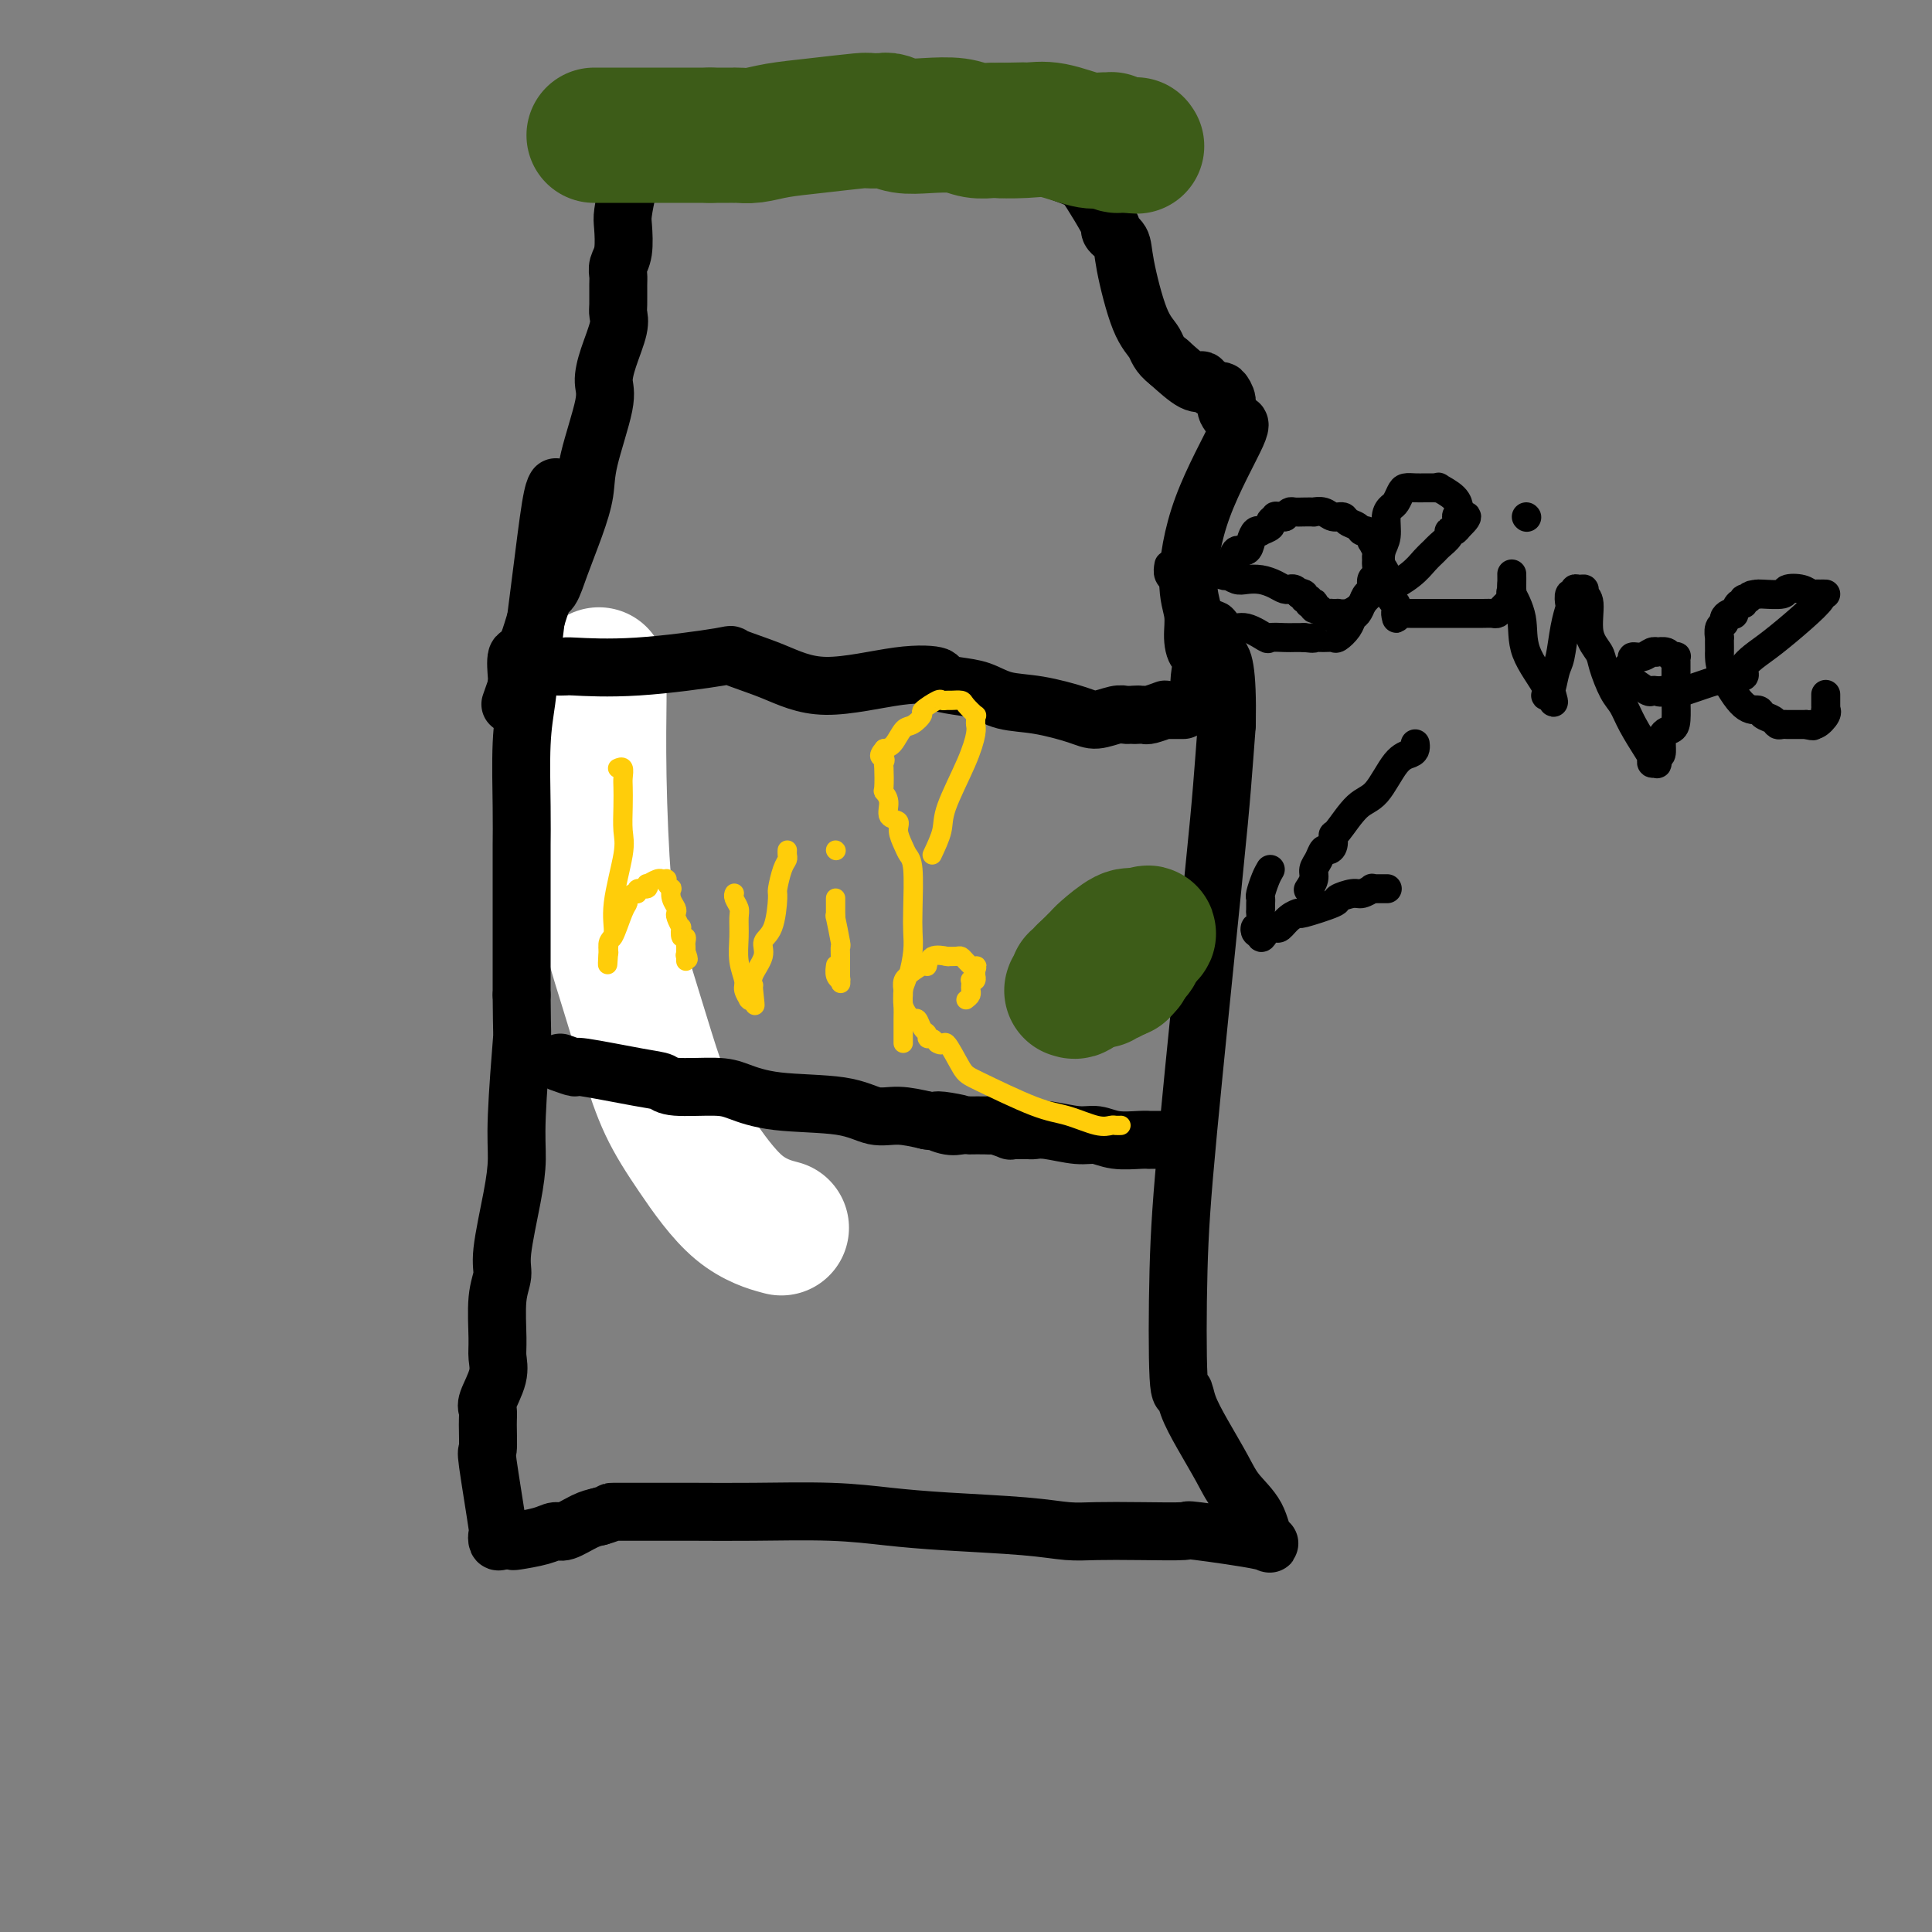 <svg viewBox='0 0 400 400' version='1.1' xmlns='http://www.w3.org/2000/svg' xmlns:xlink='http://www.w3.org/1999/xlink'><rect x="0" y="0" width="400" height="400" fill="#808080" stroke="none"/><g fill='none' stroke='#FFFFFF' stroke-width='28' stroke-linecap='round' stroke-linejoin='round'><path d='M124,140c-0.005,-0.238 -0.010,-0.475 0,0c0.010,0.475 0.035,1.664 0,5c-0.035,3.336 -0.131,8.821 0,16c0.131,7.179 0.487,16.051 1,22c0.513,5.949 1.183,8.973 2,12c0.817,3.027 1.782,6.056 3,10c1.218,3.944 2.688,8.801 4,13c1.312,4.199 2.465,7.738 4,11c1.535,3.262 3.453,6.245 6,10c2.547,3.755 5.724,8.280 9,11c3.276,2.720 6.650,3.634 8,4c1.350,0.366 0.675,0.183 0,0'/></g>
<g fill='none' stroke='#000000' stroke-width='12' stroke-linecap='round' stroke-linejoin='round'><path d='M115,101c0.067,-0.112 0.134,-0.224 0,0c-0.134,0.224 -0.471,0.783 -1,4c-0.529,3.217 -1.252,9.093 -2,15c-0.748,5.907 -1.521,11.846 -2,16c-0.479,4.154 -0.664,6.522 -1,9c-0.336,2.478 -0.822,5.064 -1,9c-0.178,3.936 -0.048,9.220 0,13c0.048,3.780 0.013,6.054 0,8c-0.013,1.946 -0.003,3.562 0,7c0.003,3.438 0.001,8.696 0,13c-0.001,4.304 -0.000,7.652 0,11'/><path d='M108,206c0.063,9.522 0.219,7.327 0,10c-0.219,2.673 -0.814,10.213 -1,15c-0.186,4.787 0.037,6.821 0,9c-0.037,2.179 -0.336,4.502 -1,8c-0.664,3.498 -1.695,8.172 -2,11c-0.305,2.828 0.117,3.812 0,5c-0.117,1.188 -0.771,2.581 -1,5c-0.229,2.419 -0.033,5.866 0,8c0.033,2.134 -0.096,2.956 0,4c0.096,1.044 0.419,2.309 0,4c-0.419,1.691 -1.578,3.807 -2,5c-0.422,1.193 -0.105,1.463 0,2c0.105,0.537 0.000,1.340 0,3c-0.000,1.660 0.105,4.175 0,5c-0.105,0.825 -0.419,-0.042 0,3c0.419,3.042 1.570,9.992 2,13c0.430,3.008 0.139,2.075 0,2c-0.139,-0.075 -0.126,0.709 0,1c0.126,0.291 0.366,0.088 1,0c0.634,-0.088 1.663,-0.060 2,0c0.337,0.060 -0.016,0.153 1,0c1.016,-0.153 3.402,-0.552 5,-1c1.598,-0.448 2.408,-0.945 3,-1c0.592,-0.055 0.967,0.331 2,0c1.033,-0.331 2.724,-1.380 4,-2c1.276,-0.620 2.138,-0.810 3,-1'/><path d='M124,314c3.552,-1.000 1.933,-1.001 3,-1c1.067,0.001 4.819,0.003 8,0c3.181,-0.003 5.790,-0.012 9,0c3.210,0.012 7.020,0.044 12,0c4.980,-0.044 11.128,-0.166 16,0c4.872,0.166 8.466,0.619 12,1c3.534,0.381 7.006,0.690 12,1c4.994,0.310 11.508,0.619 16,1c4.492,0.381 6.960,0.832 9,1c2.040,0.168 3.652,0.051 6,0c2.348,-0.051 5.432,-0.038 9,0c3.568,0.038 7.621,0.101 9,0c1.379,-0.101 0.083,-0.364 3,0c2.917,0.364 10.045,1.356 13,2c2.955,0.644 1.736,0.940 1,0c-0.736,-0.940 -0.989,-3.115 -2,-5c-1.011,-1.885 -2.782,-3.481 -4,-5c-1.218,-1.519 -1.885,-2.961 -3,-5c-1.115,-2.039 -2.678,-4.675 -4,-7c-1.322,-2.325 -2.404,-4.338 -3,-6c-0.596,-1.662 -0.707,-2.971 -1,-3c-0.293,-0.029 -0.769,1.222 -1,-3c-0.231,-4.222 -0.217,-13.919 0,-22c0.217,-8.081 0.635,-14.548 2,-29c1.365,-14.452 3.675,-36.891 5,-50c1.325,-13.109 1.664,-16.888 2,-21c0.336,-4.112 0.668,-8.556 1,-13'/><path d='M254,150c0.403,-22.627 -3.589,-11.696 -5,-9c-1.411,2.696 -0.239,-2.844 0,-5c0.239,-2.156 -0.453,-0.927 -1,-1c-0.547,-0.073 -0.947,-1.446 -1,-3c-0.053,-1.554 0.241,-3.289 0,-5c-0.241,-1.711 -1.017,-3.398 -1,-7c0.017,-3.602 0.827,-9.118 3,-15c2.173,-5.882 5.709,-12.131 7,-15c1.291,-2.869 0.338,-2.358 0,-2c-0.338,0.358 -0.061,0.564 0,1c0.061,0.436 -0.092,1.104 0,1c0.092,-0.104 0.430,-0.978 0,-2c-0.430,-1.022 -1.629,-2.190 -2,-3c-0.371,-0.810 0.088,-1.261 0,-2c-0.088,-0.739 -0.721,-1.764 -1,-2c-0.279,-0.236 -0.205,0.318 -1,0c-0.795,-0.318 -2.461,-1.508 -3,-2c-0.539,-0.492 0.047,-0.286 0,0c-0.047,0.286 -0.728,0.653 -2,0c-1.272,-0.653 -3.136,-2.327 -5,-4'/><path d='M242,75c-2.246,-1.690 -2.361,-2.914 -3,-4c-0.639,-1.086 -1.804,-2.032 -3,-5c-1.196,-2.968 -2.425,-7.957 -3,-11c-0.575,-3.043 -0.495,-4.139 -1,-5c-0.505,-0.861 -1.595,-1.487 -2,-2c-0.405,-0.513 -0.125,-0.914 0,-1c0.125,-0.086 0.096,0.142 0,0c-0.096,-0.142 -0.257,-0.655 -1,-2c-0.743,-1.345 -2.066,-3.522 -3,-5c-0.934,-1.478 -1.477,-2.256 -3,-3c-1.523,-0.744 -4.025,-1.455 -5,-2c-0.975,-0.545 -0.424,-0.923 -2,-2c-1.576,-1.077 -5.281,-2.851 -7,-4c-1.719,-1.149 -1.453,-1.671 -2,-2c-0.547,-0.329 -1.908,-0.465 -3,-1c-1.092,-0.535 -1.916,-1.468 -3,-2c-1.084,-0.532 -2.429,-0.663 -3,-1c-0.571,-0.337 -0.368,-0.879 -1,-1c-0.632,-0.121 -2.099,0.179 -3,0c-0.901,-0.179 -1.235,-0.836 -2,-1c-0.765,-0.164 -1.960,0.165 -3,0c-1.040,-0.165 -1.925,-0.826 -3,-1c-1.075,-0.174 -2.339,0.138 -3,0c-0.661,-0.138 -0.719,-0.727 -2,-1c-1.281,-0.273 -3.787,-0.230 -5,0c-1.213,0.230 -1.134,0.649 -3,1c-1.866,0.351 -5.677,0.636 -8,1c-2.323,0.364 -3.159,0.809 -4,1c-0.841,0.191 -1.688,0.128 -3,0c-1.312,-0.128 -3.089,-0.322 -5,0c-1.911,0.322 -3.955,1.161 -6,2'/><path d='M147,24c-4.738,0.947 -2.084,0.816 -2,1c0.084,0.184 -2.401,0.685 -4,1c-1.599,0.315 -2.312,0.444 -3,1c-0.688,0.556 -1.350,1.539 -2,2c-0.650,0.461 -1.288,0.400 -2,1c-0.712,0.600 -1.497,1.863 -2,3c-0.503,1.137 -0.722,2.149 -1,3c-0.278,0.851 -0.614,1.540 -1,3c-0.386,1.460 -0.821,3.690 -1,5c-0.179,1.310 -0.100,1.700 0,3c0.100,1.300 0.223,3.511 0,5c-0.223,1.489 -0.792,2.258 -1,3c-0.208,0.742 -0.054,1.459 0,2c0.054,0.541 0.008,0.906 0,2c-0.008,1.094 0.021,2.919 0,4c-0.021,1.081 -0.094,1.420 0,2c0.094,0.580 0.354,1.403 0,3c-0.354,1.597 -1.323,3.968 -2,6c-0.677,2.032 -1.062,3.723 -1,5c0.062,1.277 0.571,2.139 0,5c-0.571,2.861 -2.222,7.719 -3,11c-0.778,3.281 -0.683,4.983 -1,7c-0.317,2.017 -1.047,4.349 -2,7c-0.953,2.651 -2.130,5.621 -3,8c-0.870,2.379 -1.435,4.169 -2,5c-0.565,0.831 -1.132,0.705 -2,3c-0.868,2.295 -2.036,7.010 -3,9c-0.964,1.990 -1.722,1.255 -2,2c-0.278,0.745 -0.075,2.970 0,4c0.075,1.030 0.021,0.866 0,1c-0.021,0.134 -0.011,0.567 0,1'/><path d='M107,142c-2.333,6.667 -1.167,3.333 0,0'/><path d='M114,138c0.187,-0.004 0.375,-0.008 1,0c0.625,0.008 1.688,0.028 2,0c0.312,-0.028 -0.129,-0.105 2,0c2.129,0.105 6.826,0.391 13,0c6.174,-0.391 13.825,-1.461 17,-2c3.175,-0.539 1.876,-0.548 3,0c1.124,0.548 4.673,1.652 8,3c3.327,1.348 6.433,2.939 11,3c4.567,0.061 10.594,-1.407 15,-2c4.406,-0.593 7.191,-0.310 8,0c0.809,0.310 -0.356,0.645 0,1c0.356,0.355 2.234,0.728 4,1c1.766,0.272 3.419,0.442 5,1c1.581,0.558 3.088,1.505 5,2c1.912,0.495 4.228,0.539 7,1c2.772,0.461 6.000,1.339 8,2c2.000,0.661 2.774,1.105 4,1c1.226,-0.105 2.906,-0.760 4,-1c1.094,-0.240 1.602,-0.065 2,0c0.398,0.065 0.685,0.018 1,0c0.315,-0.018 0.657,-0.009 1,0'/><path d='M235,148c1.406,-0.150 0.923,-0.026 1,0c0.077,0.026 0.716,-0.046 1,0c0.284,0.046 0.212,0.208 1,0c0.788,-0.208 2.435,-0.788 3,-1c0.565,-0.212 0.046,-0.057 0,0c-0.046,0.057 0.379,0.015 1,0c0.621,-0.015 1.436,-0.004 2,0c0.564,0.004 0.875,0.001 1,0c0.125,-0.001 0.062,-0.001 0,0'/><path d='M116,220c1.337,0.477 2.674,0.955 3,1c0.326,0.045 -0.359,-0.342 2,0c2.359,0.342 7.763,1.414 11,2c3.237,0.586 4.308,0.686 5,1c0.692,0.314 1.005,0.842 3,1c1.995,0.158 5.670,-0.055 8,0c2.330,0.055 3.314,0.378 5,1c1.686,0.622 4.073,1.542 8,2c3.927,0.458 9.393,0.453 13,1c3.607,0.547 5.356,1.647 7,2c1.644,0.353 3.184,-0.042 5,0c1.816,0.042 3.908,0.521 6,1'/><path d='M192,232c12.415,1.796 5.453,0.285 3,0c-2.453,-0.285 -0.398,0.656 1,1c1.398,0.344 2.140,0.093 3,0c0.860,-0.093 1.839,-0.026 2,0c0.161,0.026 -0.495,0.011 0,0c0.495,-0.011 2.142,-0.017 3,0c0.858,0.017 0.927,0.057 1,0c0.073,-0.057 0.148,-0.211 1,0c0.852,0.211 2.480,0.789 3,1c0.520,0.211 -0.067,0.057 0,0c0.067,-0.057 0.789,-0.015 1,0c0.211,0.015 -0.088,0.004 0,0c0.088,-0.004 0.563,-0.001 1,0c0.437,0.001 0.837,0.001 1,0c0.163,-0.001 0.088,-0.001 0,0c-0.088,0.001 -0.190,0.004 0,0c0.190,-0.004 0.672,-0.016 1,0c0.328,0.016 0.501,0.061 1,0c0.499,-0.061 1.324,-0.226 3,0c1.676,0.226 4.205,0.845 6,1c1.795,0.155 2.857,-0.155 4,0c1.143,0.155 2.366,0.774 4,1c1.634,0.226 3.678,0.061 5,0c1.322,-0.061 1.921,-0.016 2,0c0.079,0.016 -0.363,0.004 0,0c0.363,-0.004 1.532,-0.001 2,0c0.468,0.001 0.234,0.001 0,0'/></g>
<g fill='none' stroke='#FFCD0A' stroke-width='4' stroke-linecap='round' stroke-linejoin='round'><path d='M128,159c-0.113,0.051 -0.226,0.101 0,0c0.226,-0.101 0.792,-0.355 1,0c0.208,0.355 0.058,1.317 0,2c-0.058,0.683 -0.023,1.087 0,2c0.023,0.913 0.035,2.335 0,4c-0.035,1.665 -0.118,3.572 0,5c0.118,1.428 0.438,2.376 0,5c-0.438,2.624 -1.634,6.924 -2,10c-0.366,3.076 0.098,4.928 0,6c-0.098,1.072 -0.757,1.366 -1,2c-0.243,0.634 -0.069,1.610 0,2c0.069,0.390 0.035,0.195 0,0'/><path d='M126,197c-0.342,5.700 -0.197,0.950 0,-1c0.197,-1.950 0.448,-1.101 1,-2c0.552,-0.899 1.406,-3.546 2,-5c0.594,-1.454 0.928,-1.714 1,-2c0.072,-0.286 -0.117,-0.597 0,-1c0.117,-0.403 0.539,-0.897 1,-1c0.461,-0.103 0.959,0.184 1,0c0.041,-0.184 -0.375,-0.838 0,-1c0.375,-0.162 1.540,0.167 2,0c0.460,-0.167 0.213,-0.829 0,-1c-0.213,-0.171 -0.393,0.150 0,0c0.393,-0.150 1.359,-0.772 2,-1c0.641,-0.228 0.957,-0.062 1,0c0.043,0.062 -0.186,0.019 0,0c0.186,-0.019 0.785,-0.015 1,0c0.215,0.015 0.044,0.041 0,0c-0.044,-0.041 0.040,-0.149 0,0c-0.040,0.149 -0.203,0.554 0,1c0.203,0.446 0.773,0.932 1,1c0.227,0.068 0.112,-0.281 0,0c-0.112,0.281 -0.223,1.194 0,2c0.223,0.806 0.778,1.506 1,2c0.222,0.494 0.111,0.781 0,1c-0.111,0.219 -0.222,0.369 0,1c0.222,0.631 0.777,1.741 1,2c0.223,0.259 0.112,-0.334 0,0c-0.112,0.334 -0.226,1.595 0,2c0.226,0.405 0.793,-0.046 1,0c0.207,0.046 0.056,0.589 0,1c-0.056,0.411 -0.016,0.689 0,1c0.016,0.311 0.008,0.656 0,1'/><path d='M142,197c0.928,2.548 0.249,1.419 0,1c-0.249,-0.419 -0.067,-0.126 0,0c0.067,0.126 0.018,0.085 0,0c-0.018,-0.085 -0.005,-0.215 0,0c0.005,0.215 0.001,0.776 0,1c-0.001,0.224 -0.001,0.112 0,0'/><path d='M152,185c0.031,-0.062 0.061,-0.125 0,0c-0.061,0.125 -0.214,0.437 0,1c0.214,0.563 0.793,1.376 1,2c0.207,0.624 0.040,1.059 0,2c-0.040,0.941 0.045,2.389 0,4c-0.045,1.611 -0.222,3.384 0,5c0.222,1.616 0.843,3.074 1,4c0.157,0.926 -0.151,1.320 0,2c0.151,0.680 0.762,1.646 1,2c0.238,0.354 0.102,0.095 0,0c-0.102,-0.095 -0.172,-0.027 0,0c0.172,0.027 0.586,0.014 1,0'/><path d='M156,207c0.610,2.993 0.133,-0.525 0,-2c-0.133,-1.475 0.076,-0.909 0,-1c-0.076,-0.091 -0.437,-0.841 0,-2c0.437,-1.159 1.671,-2.727 2,-4c0.329,-1.273 -0.249,-2.249 0,-3c0.249,-0.751 1.324,-1.276 2,-3c0.676,-1.724 0.952,-4.647 1,-6c0.048,-1.353 -0.131,-1.137 0,-2c0.131,-0.863 0.571,-2.806 1,-4c0.429,-1.194 0.847,-1.640 1,-2c0.153,-0.360 0.041,-0.632 0,-1c-0.041,-0.368 -0.011,-0.830 0,-1c0.011,-0.170 0.003,-0.049 0,0c-0.003,0.049 -0.002,0.024 0,0'/><path d='M173,186c0.000,-0.050 0.000,-0.099 0,0c-0.000,0.099 -0.001,0.347 0,1c0.001,0.653 0.004,1.710 0,2c-0.004,0.290 -0.015,-0.186 0,0c0.015,0.186 0.057,1.035 0,1c-0.057,-0.035 -0.211,-0.956 0,0c0.211,0.956 0.789,3.787 1,5c0.211,1.213 0.057,0.809 0,1c-0.057,0.191 -0.015,0.979 0,2c0.015,1.021 0.004,2.275 0,3c-0.004,0.725 -0.001,0.921 0,1c0.001,0.079 0.001,0.039 0,0'/><path d='M174,202c0.138,2.694 -0.015,1.429 0,1c0.015,-0.429 0.200,-0.022 0,0c-0.200,0.022 -0.785,-0.340 -1,-1c-0.215,-0.660 -0.062,-1.617 0,-2c0.062,-0.383 0.031,-0.191 0,0'/><path d='M173,176c0.000,0.000 0.100,0.100 0.1,0.1'/><path d='M193,177c0.837,-1.775 1.674,-3.551 2,-5c0.326,-1.449 0.140,-2.573 1,-5c0.860,-2.427 2.766,-6.157 4,-9c1.234,-2.843 1.797,-4.798 2,-6c0.203,-1.202 0.047,-1.649 0,-2c-0.047,-0.351 0.013,-0.606 0,-1c-0.013,-0.394 -0.101,-0.929 0,-1c0.101,-0.071 0.392,0.321 0,0c-0.392,-0.321 -1.468,-1.353 -2,-2c-0.532,-0.647 -0.521,-0.907 -1,-1c-0.479,-0.093 -1.446,-0.018 -2,0c-0.554,0.018 -0.693,-0.022 -1,0c-0.307,0.022 -0.782,0.104 -1,0c-0.218,-0.104 -0.180,-0.395 -1,0c-0.820,0.395 -2.499,1.475 -3,2c-0.501,0.525 0.175,0.494 0,1c-0.175,0.506 -1.202,1.548 -2,2c-0.798,0.452 -1.369,0.314 -2,1c-0.631,0.686 -1.323,2.196 -2,3c-0.677,0.804 -1.338,0.902 -2,1'/><path d='M183,155c-1.702,1.939 -0.457,1.786 0,2c0.457,0.214 0.127,0.794 0,1c-0.127,0.206 -0.050,0.038 0,1c0.050,0.962 0.074,3.055 0,4c-0.074,0.945 -0.245,0.741 0,1c0.245,0.259 0.906,0.979 1,2c0.094,1.021 -0.378,2.343 0,3c0.378,0.657 1.608,0.650 2,1c0.392,0.350 -0.053,1.058 0,2c0.053,0.942 0.602,2.117 1,3c0.398,0.883 0.643,1.473 1,2c0.357,0.527 0.825,0.991 1,3c0.175,2.009 0.057,5.563 0,8c-0.057,2.437 -0.054,3.758 0,5c0.054,1.242 0.158,2.405 0,4c-0.158,1.595 -0.578,3.620 -1,5c-0.422,1.380 -0.845,2.113 -1,3c-0.155,0.887 -0.042,1.926 0,3c0.042,1.074 0.011,2.183 0,3c-0.011,0.817 -0.003,1.343 0,2c0.003,0.657 0.001,1.444 0,2c-0.001,0.556 -0.000,0.880 0,1c0.000,0.120 0.000,0.034 0,0c-0.000,-0.034 -0.000,-0.017 0,0'/><path d='M200,207c0.422,-0.332 0.844,-0.664 1,-1c0.156,-0.336 0.046,-0.678 0,-1c-0.046,-0.322 -0.026,-0.626 0,-1c0.026,-0.374 0.060,-0.818 0,-1c-0.060,-0.182 -0.212,-0.100 0,0c0.212,0.100 0.789,0.220 1,0c0.211,-0.220 0.057,-0.781 0,-1c-0.057,-0.219 -0.015,-0.098 0,0c0.015,0.098 0.004,0.171 0,0c-0.004,-0.171 -0.002,-0.585 0,-1'/><path d='M202,201c0.369,-1.156 0.292,-1.044 0,-1c-0.292,0.044 -0.800,0.022 -1,0c-0.200,-0.022 -0.094,-0.044 0,0c0.094,0.044 0.176,0.156 0,0c-0.176,-0.156 -0.608,-0.578 -1,-1c-0.392,-0.422 -0.743,-0.845 -1,-1c-0.257,-0.155 -0.419,-0.044 -1,0c-0.581,0.044 -1.581,0.020 -2,0c-0.419,-0.020 -0.256,-0.036 0,0c0.256,0.036 0.607,0.122 0,0c-0.607,-0.122 -2.172,-0.454 -3,0c-0.828,0.454 -0.919,1.692 -1,2c-0.081,0.308 -0.151,-0.316 -1,0c-0.849,0.316 -2.476,1.573 -3,2c-0.524,0.427 0.056,0.026 0,0c-0.056,-0.026 -0.748,0.325 -1,1c-0.252,0.675 -0.065,1.676 0,2c0.065,0.324 0.006,-0.028 0,0c-0.006,0.028 0.040,0.436 0,1c-0.040,0.564 -0.166,1.282 0,2c0.166,0.718 0.623,1.435 1,2c0.377,0.565 0.675,0.978 1,1c0.325,0.022 0.679,-0.349 1,0c0.321,0.349 0.611,1.417 1,2c0.389,0.583 0.877,0.682 1,1c0.123,0.318 -0.121,0.855 0,1c0.121,0.145 0.606,-0.101 1,0c0.394,0.101 0.697,0.551 1,1'/><path d='M194,216c1.377,0.963 1.321,-0.630 2,0c0.679,0.630 2.093,3.483 3,5c0.907,1.517 1.308,1.699 4,3c2.692,1.301 7.677,3.722 11,5c3.323,1.278 4.985,1.414 7,2c2.015,0.586 4.382,1.621 6,2c1.618,0.379 2.486,0.102 3,0c0.514,-0.102 0.674,-0.027 1,0c0.326,0.027 0.819,0.007 1,0c0.181,-0.007 0.049,-0.002 0,0c-0.049,0.002 -0.014,0.001 0,0c0.014,-0.001 0.007,-0.000 0,0'/></g>
<g fill='none' stroke='#3D5C18' stroke-width='28' stroke-linecap='round' stroke-linejoin='round'><path d='M123,28c0.693,0.000 1.385,0.000 2,0c0.615,0.000 1.152,0.000 2,0c0.848,0.000 2.005,0.000 3,0c0.995,-0.000 1.826,0.000 2,0c0.174,0.000 -0.311,-0.000 0,0c0.311,0.000 1.418,0.000 2,0c0.582,0.000 0.641,0.000 1,0c0.359,0.000 1.020,-0.000 3,0c1.980,0.000 5.280,-0.000 7,0c1.720,0.000 1.860,0.000 2,0'/><path d='M147,28c4.348,0.000 3.217,0.000 3,0c-0.217,-0.000 0.479,-0.000 1,0c0.521,0.000 0.865,0.001 1,0c0.135,-0.001 0.060,-0.003 0,0c-0.060,0.003 -0.103,0.012 0,0c0.103,-0.012 0.354,-0.046 1,0c0.646,0.046 1.688,0.170 3,0c1.312,-0.170 2.894,-0.634 5,-1c2.106,-0.366 4.736,-0.634 8,-1c3.264,-0.366 7.162,-0.830 9,-1c1.838,-0.170 1.616,-0.045 2,0c0.384,0.045 1.372,0.011 2,0c0.628,-0.011 0.894,0.001 1,0c0.106,-0.001 0.052,-0.014 0,0c-0.052,0.014 -0.104,0.055 0,0c0.104,-0.055 0.362,-0.207 1,0c0.638,0.207 1.657,0.773 3,1c1.343,0.227 3.010,0.113 5,0c1.990,-0.113 4.301,-0.226 6,0c1.699,0.226 2.784,0.793 4,1c1.216,0.207 2.563,0.056 3,0c0.437,-0.056 -0.036,-0.015 0,0c0.036,0.015 0.582,0.004 1,0c0.418,-0.004 0.709,-0.002 1,0'/><path d='M207,27c9.336,-0.163 2.675,-0.072 1,0c-1.675,0.072 1.636,0.125 4,0c2.364,-0.125 3.781,-0.427 6,0c2.219,0.427 5.238,1.582 7,2c1.762,0.418 2.266,0.098 3,0c0.734,-0.098 1.700,0.026 2,0c0.300,-0.026 -0.064,-0.203 0,0c0.064,0.203 0.557,0.787 1,1c0.443,0.213 0.837,0.057 1,0c0.163,-0.057 0.095,-0.015 0,0c-0.095,0.015 -0.218,0.004 0,0c0.218,-0.004 0.777,-0.001 1,0c0.223,0.001 0.112,0.001 0,0'/><path d='M233,30c4.186,0.464 1.650,0.124 1,0c-0.650,-0.124 0.585,-0.033 1,0c0.415,0.033 0.008,0.009 0,0c-0.008,-0.009 0.382,-0.002 0,0c-0.382,0.002 -1.538,0.001 -2,0c-0.462,-0.001 -0.231,-0.000 0,0'/><path d='M228,203c-0.089,-0.416 -0.177,-0.833 0,-1c0.177,-0.167 0.621,-0.086 1,0c0.379,0.086 0.694,0.177 1,0c0.306,-0.177 0.603,-0.622 1,-1c0.397,-0.378 0.894,-0.690 1,-1c0.106,-0.310 -0.178,-0.619 0,-1c0.178,-0.381 0.817,-0.833 1,-1c0.183,-0.167 -0.091,-0.048 0,0c0.091,0.048 0.545,0.024 1,0'/><path d='M234,198c1.171,-0.955 1.098,-0.843 1,-1c-0.098,-0.157 -0.222,-0.582 0,-1c0.222,-0.418 0.791,-0.830 1,-1c0.209,-0.170 0.057,-0.098 0,0c-0.057,0.098 -0.018,0.223 0,0c0.018,-0.223 0.015,-0.795 0,-1c-0.015,-0.205 -0.042,-0.045 0,0c0.042,0.045 0.155,-0.026 0,0c-0.155,0.026 -0.577,0.150 -1,0c-0.423,-0.150 -0.848,-0.574 -2,0c-1.152,0.574 -3.033,2.145 -4,3c-0.967,0.855 -1.022,0.992 -1,1c0.022,0.008 0.121,-0.113 0,0c-0.121,0.113 -0.463,0.461 -1,1c-0.537,0.539 -1.268,1.270 -2,2'/><path d='M225,201c-1.193,1.039 -0.175,0.138 0,0c0.175,-0.138 -0.493,0.489 -1,1c-0.507,0.511 -0.854,0.908 -1,1c-0.146,0.092 -0.092,-0.119 0,0c0.092,0.119 0.223,0.570 0,1c-0.223,0.430 -0.801,0.840 -1,1c-0.199,0.160 -0.021,0.071 0,0c0.021,-0.071 -0.117,-0.126 0,0c0.117,0.126 0.489,0.431 1,0c0.511,-0.431 1.160,-1.598 2,-2c0.840,-0.402 1.869,-0.040 3,-1c1.131,-0.960 2.362,-3.241 3,-4c0.638,-0.759 0.682,0.003 1,0c0.318,-0.003 0.908,-0.770 1,-1c0.092,-0.230 -0.315,0.078 0,0c0.315,-0.078 1.352,-0.543 2,-1c0.648,-0.457 0.909,-0.907 1,-1c0.091,-0.093 0.014,0.171 0,0c-0.014,-0.171 0.035,-0.777 0,-1c-0.035,-0.223 -0.153,-0.064 0,0c0.153,0.064 0.576,0.032 1,0'/><path d='M237,194c1.926,-1.461 -0.258,-0.612 -1,0c-0.742,0.612 -0.041,0.987 0,1c0.041,0.013 -0.577,-0.337 -1,0c-0.423,0.337 -0.649,1.361 -1,2c-0.351,0.639 -0.825,0.893 -1,1c-0.175,0.107 -0.051,0.067 0,0c0.051,-0.067 0.027,-0.162 0,0c-0.027,0.162 -0.059,0.579 0,1c0.059,0.421 0.208,0.844 0,1c-0.208,0.156 -0.774,0.045 -1,0c-0.226,-0.045 -0.113,-0.022 0,0'/><path d='M232,200c-0.774,1.155 -0.208,1.042 0,1c0.208,-0.042 0.060,-0.012 0,0c-0.060,0.012 -0.030,0.006 0,0'/></g>
<g fill='none' stroke='#000000' stroke-width='6' stroke-linecap='round' stroke-linejoin='round'><path d='M263,180c-0.309,0.529 -0.619,1.058 -1,2c-0.381,0.942 -0.834,2.295 -1,3c-0.166,0.705 -0.045,0.760 0,1c0.045,0.240 0.013,0.664 0,1c-0.013,0.336 -0.007,0.583 0,1c0.007,0.417 0.015,1.005 0,1c-0.015,-0.005 -0.054,-0.604 0,0c0.054,0.604 0.200,2.409 0,3c-0.200,0.591 -0.746,-0.033 -1,0c-0.254,0.033 -0.215,0.724 0,1c0.215,0.276 0.608,0.138 1,0'/><path d='M261,193c-0.130,2.070 0.545,0.744 1,0c0.455,-0.744 0.690,-0.908 1,-1c0.310,-0.092 0.694,-0.114 1,0c0.306,0.114 0.535,0.363 1,0c0.465,-0.363 1.166,-1.340 2,-2c0.834,-0.660 1.803,-1.004 2,-1c0.197,0.004 -0.376,0.356 1,0c1.376,-0.356 4.702,-1.420 6,-2c1.298,-0.580 0.567,-0.677 1,-1c0.433,-0.323 2.029,-0.871 3,-1c0.971,-0.129 1.319,0.162 2,0c0.681,-0.162 1.697,-0.775 2,-1c0.303,-0.225 -0.108,-0.060 0,0c0.108,0.060 0.733,0.016 1,0c0.267,-0.016 0.175,-0.004 0,0c-0.175,0.004 -0.432,0.001 0,0c0.432,-0.001 1.552,-0.000 2,0c0.448,0.000 0.224,0.000 0,0'/><path d='M271,184c-0.120,0.178 -0.239,0.355 0,0c0.239,-0.355 0.837,-1.243 1,-2c0.163,-0.757 -0.110,-1.381 0,-2c0.110,-0.619 0.604,-1.231 1,-2c0.396,-0.769 0.695,-1.694 1,-2c0.305,-0.306 0.615,0.006 1,0c0.385,-0.006 0.843,-0.329 1,-1c0.157,-0.671 0.012,-1.689 0,-2c-0.012,-0.311 0.108,0.085 1,-1c0.892,-1.085 2.554,-3.653 4,-5c1.446,-1.347 2.675,-1.475 4,-3c1.325,-1.525 2.747,-4.447 4,-6c1.253,-1.553 2.336,-1.736 3,-2c0.664,-0.264 0.910,-0.610 1,-1c0.090,-0.390 0.026,-0.826 0,-1c-0.026,-0.174 -0.013,-0.087 0,0'/><path d='M242,117c-0.124,0.711 -0.249,1.422 0,2c0.249,0.578 0.871,1.024 1,1c0.129,-0.024 -0.236,-0.516 0,0c0.236,0.516 1.074,2.041 2,3c0.926,0.959 1.940,1.351 3,2c1.060,0.649 2.165,1.554 3,2c0.835,0.446 1.398,0.431 2,1c0.602,0.569 1.243,1.722 2,2c0.757,0.278 1.631,-0.318 3,0c1.369,0.318 3.234,1.549 4,2c0.766,0.451 0.432,0.121 1,0c0.568,-0.121 2.038,-0.033 3,0c0.962,0.033 1.418,0.009 2,0c0.582,-0.009 1.291,-0.005 2,0'/><path d='M270,132c2.682,0.308 1.888,0.077 2,0c0.112,-0.077 1.129,0.001 2,0c0.871,-0.001 1.595,-0.079 2,0c0.405,0.079 0.490,0.317 1,0c0.510,-0.317 1.446,-1.188 2,-2c0.554,-0.812 0.727,-1.564 1,-2c0.273,-0.436 0.647,-0.555 1,-1c0.353,-0.445 0.687,-1.218 1,-2c0.313,-0.782 0.606,-1.575 1,-2c0.394,-0.425 0.890,-0.481 1,-1c0.110,-0.519 -0.167,-1.501 0,-2c0.167,-0.499 0.778,-0.513 1,-1c0.222,-0.487 0.056,-1.445 0,-2c-0.056,-0.555 -0.000,-0.707 0,-1c0.000,-0.293 -0.055,-0.727 0,-1c0.055,-0.273 0.222,-0.384 0,-1c-0.222,-0.616 -0.832,-1.737 -1,-2c-0.168,-0.263 0.106,0.333 0,0c-0.106,-0.333 -0.591,-1.596 -1,-2c-0.409,-0.404 -0.743,0.050 -1,0c-0.257,-0.050 -0.438,-0.606 -1,-1c-0.562,-0.394 -1.503,-0.627 -2,-1c-0.497,-0.373 -0.548,-0.884 -1,-1c-0.452,-0.116 -1.304,0.165 -2,0c-0.696,-0.165 -1.237,-0.776 -2,-1c-0.763,-0.224 -1.749,-0.061 -2,0c-0.251,0.061 0.231,0.019 0,0c-0.231,-0.019 -1.175,-0.015 -2,0c-0.825,0.015 -1.530,0.043 -2,0c-0.470,-0.043 -0.706,-0.155 -1,0c-0.294,0.155 -0.647,0.578 -1,1'/><path d='M266,107c-2.394,-0.203 -1.881,-0.212 -2,0c-0.119,0.212 -0.872,0.644 -1,1c-0.128,0.356 0.369,0.637 0,1c-0.369,0.363 -1.603,0.809 -2,1c-0.397,0.191 0.045,0.126 0,0c-0.045,-0.126 -0.575,-0.314 -1,0c-0.425,0.314 -0.745,1.129 -1,2c-0.255,0.871 -0.446,1.796 -1,2c-0.554,0.204 -1.473,-0.313 -2,0c-0.527,0.313 -0.663,1.457 -1,2c-0.337,0.543 -0.876,0.486 -1,1c-0.124,0.514 0.165,1.601 0,2c-0.165,0.399 -0.784,0.111 -1,0c-0.216,-0.111 -0.028,-0.044 0,0c0.028,0.044 -0.103,0.063 0,0c0.103,-0.063 0.440,-0.210 1,0c0.560,0.210 1.344,0.778 2,1c0.656,0.222 1.185,0.098 2,0c0.815,-0.098 1.916,-0.170 3,0c1.084,0.170 2.150,0.580 3,1c0.850,0.420 1.485,0.848 2,1c0.515,0.152 0.909,0.027 1,0c0.091,-0.027 -0.120,0.044 0,0c0.120,-0.044 0.571,-0.204 1,0c0.429,0.204 0.837,0.773 1,1c0.163,0.227 0.082,0.114 0,0'/><path d='M269,123c2.255,0.946 0.393,0.310 0,0c-0.393,-0.310 0.683,-0.293 1,0c0.317,0.293 -0.125,0.862 0,1c0.125,0.138 0.817,-0.155 1,0c0.183,0.155 -0.144,0.759 0,1c0.144,0.241 0.760,0.121 1,0c0.240,-0.121 0.106,-0.243 0,0c-0.106,0.243 -0.182,0.850 0,1c0.182,0.150 0.622,-0.156 1,0c0.378,0.156 0.694,0.774 1,1c0.306,0.226 0.602,0.060 1,0c0.398,-0.060 0.897,-0.015 1,0c0.103,0.015 -0.190,0.001 0,0c0.190,-0.001 0.862,0.012 1,0c0.138,-0.012 -0.259,-0.049 0,0c0.259,0.049 1.172,0.183 2,0c0.828,-0.183 1.569,-0.685 2,-1c0.431,-0.315 0.552,-0.444 1,-1c0.448,-0.556 1.223,-1.539 2,-2c0.777,-0.461 1.555,-0.399 3,-1c1.445,-0.601 3.558,-1.866 5,-3c1.442,-1.134 2.214,-2.136 3,-3c0.786,-0.864 1.586,-1.589 2,-2c0.414,-0.411 0.440,-0.506 1,-1c0.560,-0.494 1.653,-1.387 2,-2c0.347,-0.613 -0.051,-0.948 0,-1c0.051,-0.052 0.552,0.178 1,0c0.448,-0.178 0.842,-0.765 1,-1c0.158,-0.235 0.079,-0.117 0,0'/><path d='M302,109c3.249,-3.040 0.870,-2.141 0,-2c-0.870,0.141 -0.231,-0.478 0,-1c0.231,-0.522 0.053,-0.949 0,-1c-0.053,-0.051 0.020,0.274 0,0c-0.020,-0.274 -0.134,-1.145 -1,-2c-0.866,-0.855 -2.484,-1.693 -3,-2c-0.516,-0.307 0.070,-0.082 0,0c-0.070,0.082 -0.795,0.022 -1,0c-0.205,-0.022 0.110,-0.006 0,0c-0.110,0.006 -0.645,0.004 -1,0c-0.355,-0.004 -0.529,-0.008 -1,0c-0.471,0.008 -1.239,0.029 -2,0c-0.761,-0.029 -1.514,-0.109 -2,0c-0.486,0.109 -0.704,0.406 -1,1c-0.296,0.594 -0.671,1.484 -1,2c-0.329,0.516 -0.611,0.656 -1,1c-0.389,0.344 -0.885,0.891 -1,2c-0.115,1.109 0.151,2.778 0,4c-0.151,1.222 -0.721,1.996 -1,3c-0.279,1.004 -0.268,2.237 0,3c0.268,0.763 0.794,1.055 1,2c0.206,0.945 0.094,2.543 0,3c-0.094,0.457 -0.169,-0.228 0,0c0.169,0.228 0.581,1.367 1,2c0.419,0.633 0.844,0.758 1,1c0.156,0.242 0.042,0.601 0,1c-0.042,0.399 -0.011,0.838 0,1c0.011,0.162 0.003,0.046 0,0c-0.003,-0.046 -0.002,-0.023 0,0'/><path d='M289,127c0.396,2.011 -0.113,0.539 0,0c0.113,-0.539 0.847,-0.144 1,0c0.153,0.144 -0.274,0.039 0,0c0.274,-0.039 1.251,-0.010 2,0c0.749,0.010 1.272,0.003 2,0c0.728,-0.003 1.662,-0.001 3,0c1.338,0.001 3.079,0.001 4,0c0.921,-0.001 1.020,-0.003 2,0c0.980,0.003 2.841,0.011 4,0c1.159,-0.011 1.616,-0.041 2,0c0.384,0.041 0.695,0.151 1,0c0.305,-0.151 0.604,-0.565 1,-1c0.396,-0.435 0.891,-0.893 1,-1c0.109,-0.107 -0.167,0.136 0,0c0.167,-0.136 0.777,-0.650 1,-1c0.223,-0.350 0.060,-0.537 0,-1c-0.060,-0.463 -0.016,-1.202 0,-2c0.016,-0.798 0.005,-1.657 0,-2c-0.005,-0.343 -0.002,-0.172 0,0'/><path d='M313,121c-0.016,0.280 -0.033,0.560 0,1c0.033,0.440 0.115,1.038 0,1c-0.115,-0.038 -0.428,-0.714 0,0c0.428,0.714 1.595,2.818 2,5c0.405,2.182 0.047,4.440 1,7c0.953,2.560 3.218,5.420 4,7c0.782,1.580 0.081,1.880 0,2c-0.081,0.120 0.460,0.060 1,0'/><path d='M321,144c1.250,3.274 0.376,-0.042 0,-1c-0.376,-0.958 -0.255,0.440 0,0c0.255,-0.440 0.643,-2.718 1,-4c0.357,-1.282 0.683,-1.567 1,-3c0.317,-1.433 0.625,-4.015 1,-6c0.375,-1.985 0.818,-3.373 1,-4c0.182,-0.627 0.104,-0.493 0,-1c-0.104,-0.507 -0.234,-1.653 0,-2c0.234,-0.347 0.832,0.106 1,0c0.168,-0.106 -0.094,-0.772 0,-1c0.094,-0.228 0.545,-0.018 1,0c0.455,0.018 0.913,-0.158 1,0c0.087,0.158 -0.199,0.648 0,1c0.199,0.352 0.882,0.566 1,2c0.118,1.434 -0.330,4.088 0,6c0.330,1.912 1.438,3.083 2,4c0.562,0.917 0.577,1.580 1,3c0.423,1.420 1.252,3.599 2,5c0.748,1.401 1.415,2.026 2,3c0.585,0.974 1.089,2.299 2,4c0.911,1.701 2.230,3.778 3,5c0.770,1.222 0.991,1.590 1,2c0.009,0.410 -0.193,0.862 0,1c0.193,0.138 0.783,-0.040 1,0c0.217,0.040 0.062,0.297 0,0c-0.062,-0.297 -0.031,-1.149 0,-2'/><path d='M343,156c1.514,1.436 0.798,-1.473 1,-3c0.202,-1.527 1.322,-1.671 2,-2c0.678,-0.329 0.914,-0.844 1,-2c0.086,-1.156 0.023,-2.954 0,-4c-0.023,-1.046 -0.006,-1.341 0,-2c0.006,-0.659 0.002,-1.682 0,-2c-0.002,-0.318 -0.000,0.070 0,0c0.000,-0.070 -0.000,-0.597 0,-1c0.000,-0.403 0.001,-0.683 0,-1c-0.001,-0.317 -0.004,-0.672 0,-1c0.004,-0.328 0.013,-0.627 0,-1c-0.013,-0.373 -0.050,-0.818 0,-1c0.050,-0.182 0.186,-0.101 0,0c-0.186,0.101 -0.693,0.222 -1,0c-0.307,-0.222 -0.413,-0.788 -1,-1c-0.587,-0.212 -1.654,-0.072 -2,0c-0.346,0.072 0.027,0.075 0,0c-0.027,-0.075 -0.456,-0.227 -1,0c-0.544,0.227 -1.204,0.834 -2,1c-0.796,0.166 -1.730,-0.109 -2,0c-0.270,0.109 0.123,0.602 0,1c-0.123,0.398 -0.760,0.699 -1,1c-0.240,0.301 -0.081,0.600 0,1c0.081,0.400 0.085,0.899 0,1c-0.085,0.101 -0.258,-0.197 0,0c0.258,0.197 0.948,0.890 1,1c0.052,0.110 -0.532,-0.362 0,0c0.532,0.362 2.182,1.559 3,2c0.818,0.441 0.805,0.126 1,0c0.195,-0.126 0.597,-0.063 1,0'/><path d='M343,143c1.068,0.616 0.739,0.157 1,0c0.261,-0.157 1.111,-0.013 2,0c0.889,0.013 1.817,-0.106 2,0c0.183,0.106 -0.378,0.436 1,0c1.378,-0.436 4.695,-1.637 6,-2c1.305,-0.363 0.597,0.111 1,0c0.403,-0.111 1.917,-0.806 3,-1c1.083,-0.194 1.736,0.112 2,0c0.264,-0.112 0.138,-0.644 0,-1c-0.138,-0.356 -0.288,-0.536 0,-1c0.288,-0.464 1.015,-1.210 2,-2c0.985,-0.790 2.229,-1.623 4,-3c1.771,-1.377 4.069,-3.297 6,-5c1.931,-1.703 3.495,-3.188 4,-4c0.505,-0.812 -0.050,-0.950 0,-1c0.050,-0.050 0.704,-0.013 1,0c0.296,0.013 0.232,-0.000 0,0c-0.232,0.000 -0.634,0.013 -1,0c-0.366,-0.013 -0.697,-0.052 -1,0c-0.303,0.052 -0.579,0.196 -1,0c-0.421,-0.196 -0.989,-0.732 -2,-1c-1.011,-0.268 -2.467,-0.268 -3,0c-0.533,0.268 -0.144,0.803 -1,1c-0.856,0.197 -2.959,0.056 -4,0c-1.041,-0.056 -1.021,-0.028 -1,0'/><path d='M364,123c-2.400,0.090 -1.901,0.816 -2,1c-0.099,0.184 -0.796,-0.175 -1,0c-0.204,0.175 0.086,0.883 0,1c-0.086,0.117 -0.549,-0.358 -1,0c-0.451,0.358 -0.890,1.549 -1,2c-0.110,0.451 0.110,0.161 0,0c-0.110,-0.161 -0.551,-0.193 -1,0c-0.449,0.193 -0.905,0.610 -1,1c-0.095,0.390 0.171,0.752 0,1c-0.171,0.248 -0.778,0.381 -1,1c-0.222,0.619 -0.060,1.722 0,2c0.060,0.278 0.016,-0.270 0,0c-0.016,0.270 -0.006,1.358 0,2c0.006,0.642 0.009,0.837 0,1c-0.009,0.163 -0.029,0.296 0,1c0.029,0.704 0.105,1.981 1,4c0.895,2.019 2.607,4.779 4,6c1.393,1.221 2.467,0.901 3,1c0.533,0.099 0.524,0.615 1,1c0.476,0.385 1.437,0.639 2,1c0.563,0.361 0.728,0.829 1,1c0.272,0.171 0.650,0.046 1,0c0.350,-0.046 0.672,-0.012 1,0c0.328,0.012 0.663,0.003 1,0c0.337,-0.003 0.678,-0.001 1,0c0.322,0.001 0.625,0.000 1,0c0.375,-0.000 0.821,-0.000 1,0c0.179,0.000 0.089,0.000 0,0'/><path d='M374,150c2.209,0.591 1.233,0.068 1,0c-0.233,-0.068 0.277,0.317 1,0c0.723,-0.317 1.658,-1.337 2,-2c0.342,-0.663 0.092,-0.970 0,-1c-0.092,-0.030 -0.025,0.216 0,0c0.025,-0.216 0.007,-0.893 0,-1c-0.007,-0.107 -0.002,0.356 0,0c0.002,-0.356 0.001,-1.530 0,-2c-0.001,-0.470 -0.000,-0.235 0,0'/><path d='M316,107c0.000,0.000 0.100,0.100 0.1,0.1'/></g>
</svg>